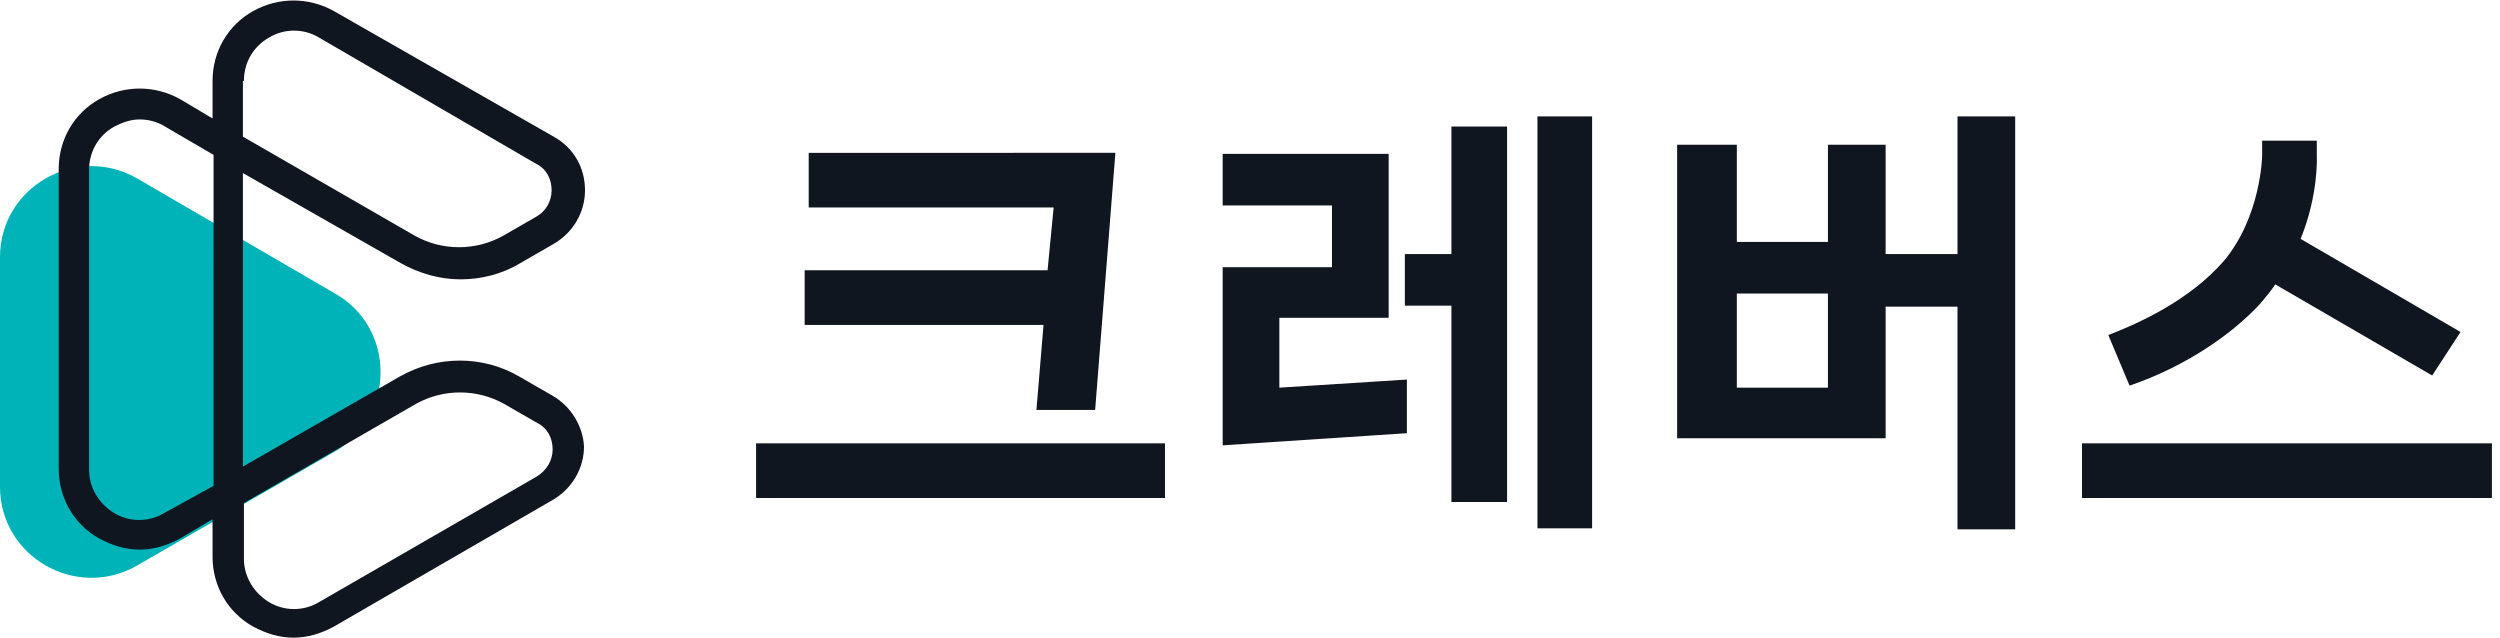 <svg width="247" height="63" fill="none" xmlns="http://www.w3.org/2000/svg"><path d="M33.1 29L13.5 17.6c-6-3.4-13.5.9-13.5 7.8v22.7c0 6.9 7.5 11.2 13.5 7.8l19.6-11.3c6-3.5 6-12.2 0-15.6z" fill="#00B3B8"/><path d="M54.6 39.1l-3.3-1.9c-3.6-2.1-8.1-2.1-11.8 0L24 46.1v-29L39.6 26c1.8 1 3.8 1.6 5.9 1.6 2 0 4.1-.5 5.9-1.6l3.3-1.9c1.9-1.1 3.1-3.1 3.1-5.3 0-2.2-1.1-4.2-3.1-5.3L33 1.1c-2.5-1.4-5.5-1.4-8 0s-4 4-4 6.9v3.7l-3.2-1.9c-2.5-1.4-5.5-1.4-8 0s-4 4-4 6.9v29.6c0 2.9 1.5 5.5 4 6.9 1.3.7 2.6 1.1 4 1.1s2.7-.4 4-1.1l3.2-1.9V55c0 2.9 1.5 5.5 4 6.9 1.3.7 2.6 1.1 4 1.1s2.7-.4 4-1.1l21.6-12.5c1.9-1.1 3.1-3.1 3.1-5.3-.1-1.9-1.2-3.9-3.1-5zM24.1 8c0-1.8.9-3.4 2.5-4.3 1.5-.9 3.4-.9 4.9 0L53 16.2c1 .5 1.5 1.5 1.5 2.6s-.6 2.1-1.5 2.6l-3.3 1.9c-2.7 1.5-6 1.5-8.7 0l-17-9.8V8h.1zm-7.9 42.7c-1.5.9-3.4.9-4.9 0-1.5-.9-2.5-2.5-2.5-4.3V16.8c0-1.8.9-3.4 2.5-4.3.8-.4 1.6-.7 2.5-.7.8 0 1.7.2 2.5.7l4.8 2.8V48l-4.9 2.7zM53 47.1L31.5 59.5c-1.5.9-3.4.9-4.9 0-1.5-.9-2.5-2.5-2.5-4.3v-5.5l17-9.8c2.7-1.5 6-1.5 8.7 0l3.3 1.9c1 .5 1.5 1.5 1.5 2.6s-.6 2.1-1.6 2.7zM246.2 43.8h-40.5v5.4h40.5v-5.4zM102.4 40.5h5.8l2-25.4H79.9v5.4h24.2l-.6 6.2h-24v5.4h23.6l-.7 8.4zM126.4 31.4h10.8V15.2h-16.4v5.1h10.8v6.1h-10.8V44l18.2-1.2v-5.3l-12.6.8v-6.9zM143.4 25.1h-4.6v5.1h4.6v19.4h5.5V12.5h-5.5v12.6zM157.3 11.5h-5.4v40.7h5.4V11.5zM193.4 25.1h-7.1V14.3h-5.7v9.6h-9v-9.6h-5.9v29h20.6v-13h7.1v22h5.7V11.5h-5.7v13.6zm-12.8 13.2h-9V29h9v9.3zM115.1 43.8H74.7v5.4h40.4v-5.4zM243.1 32.8l-15.8-9.2c1.8-4.4 1.6-8.2 1.6-8.2v-1.5h-5.4v1.5s-.1 6-3.8 10.4c-3.4 3.9-8.5 6.2-11.4 7.3l2.1 5c5.6-1.9 10.3-5.2 13-8.2.5-.6 1-1.2 1.4-1.8l15.5 9 2.8-4.3z" fill="#0F161F"/></svg>